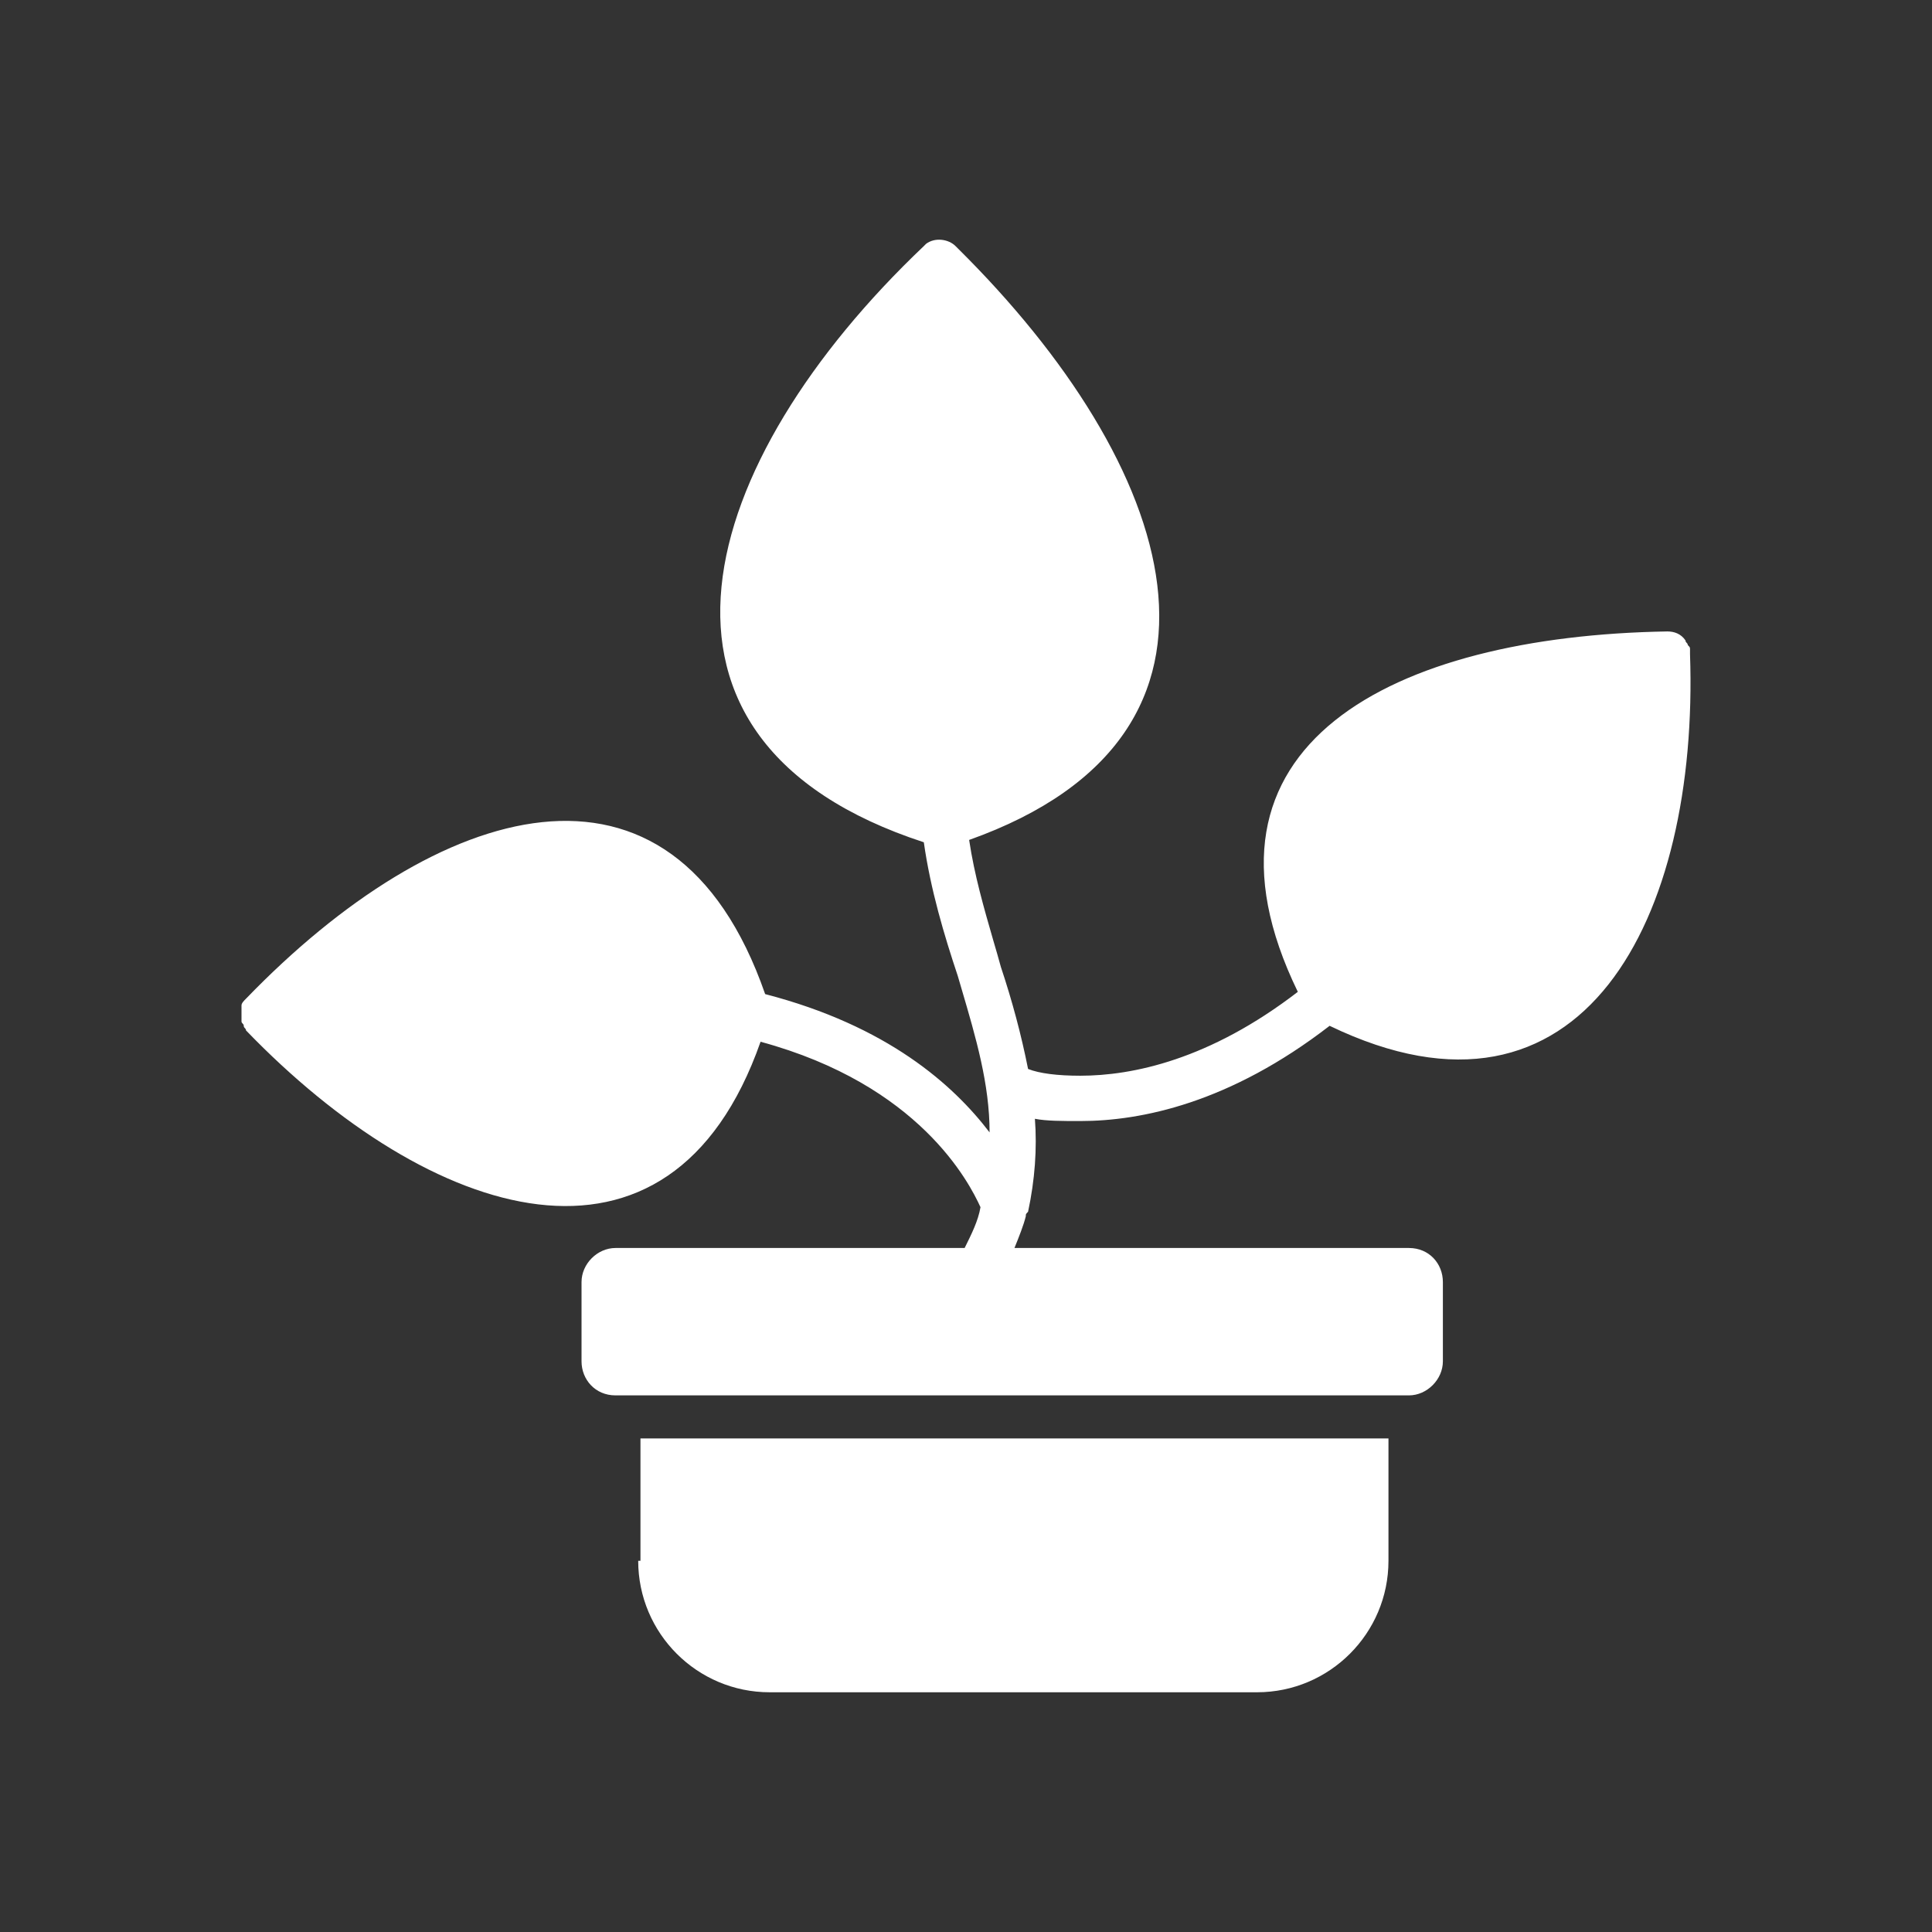 <svg width="24" height="24" viewBox="0 0 24 24" fill="none" xmlns="http://www.w3.org/2000/svg">
<rect x="0" y="0" width="24" height="24" fill="#333333" stroke="none"/>
<path d="M20.994 8.069V8.125C21.107 11.392 19.67 14.264 16.517 12.743C15.277 13.701 14.179 13.926 13.419 13.926C13.194 13.926 12.997 13.926 12.856 13.898C12.884 14.264 12.856 14.658 12.771 15.053C12.755 15.069 12.748 15.076 12.745 15.084C12.743 15.09 12.743 15.097 12.743 15.109C12.715 15.222 12.659 15.362 12.602 15.503L17.502 15.503C17.756 15.503 17.924 15.7 17.924 15.926V16.911C17.924 17.136 17.727 17.334 17.502 17.334H7.646C7.393 17.334 7.224 17.136 7.224 16.911V15.926C7.224 15.7 7.421 15.503 7.646 15.503H11.983C12.067 15.334 12.152 15.165 12.18 14.996C12.039 14.687 11.42 13.476 9.448 12.941C8.322 16.151 5.337 15.165 3.056 12.8C3.056 12.786 3.049 12.779 3.042 12.772C3.035 12.765 3.028 12.758 3.028 12.743C3.028 12.729 3.021 12.722 3.014 12.715C3.007 12.708 3 12.701 3 12.687V12.49C3 12.462 3.028 12.434 3.056 12.406C5.422 9.956 8.35 9.027 9.505 12.349C11.025 12.743 11.842 13.476 12.293 14.067C12.293 13.468 12.124 12.892 11.942 12.274C11.928 12.224 11.913 12.174 11.898 12.124C11.729 11.617 11.56 11.054 11.476 10.463C7.59 9.195 8.66 5.732 11.476 3.057L11.504 3.029C11.617 2.944 11.786 2.972 11.87 3.057L11.898 3.085C14.602 5.76 15.756 9.111 12.039 10.434C12.105 10.875 12.223 11.28 12.338 11.679C12.371 11.79 12.403 11.901 12.433 12.011C12.574 12.434 12.687 12.856 12.771 13.279C12.912 13.335 13.137 13.363 13.419 13.363C14.067 13.363 15.024 13.166 16.122 12.321C14.63 9.252 17.305 7.9 20.712 7.844C20.797 7.844 20.881 7.872 20.938 7.956C20.938 7.971 20.945 7.978 20.952 7.985C20.959 7.992 20.966 7.999 20.966 8.013C20.994 8.041 20.994 8.041 20.994 8.069Z" fill="white"/>
<path d="M9.561 21.022C8.66 21.022 7.928 20.29 7.928 19.389H7.956V17.869H17.248V19.389C17.248 20.29 16.516 21.022 15.615 21.022H9.561Z" fill="white"/>
</svg>
